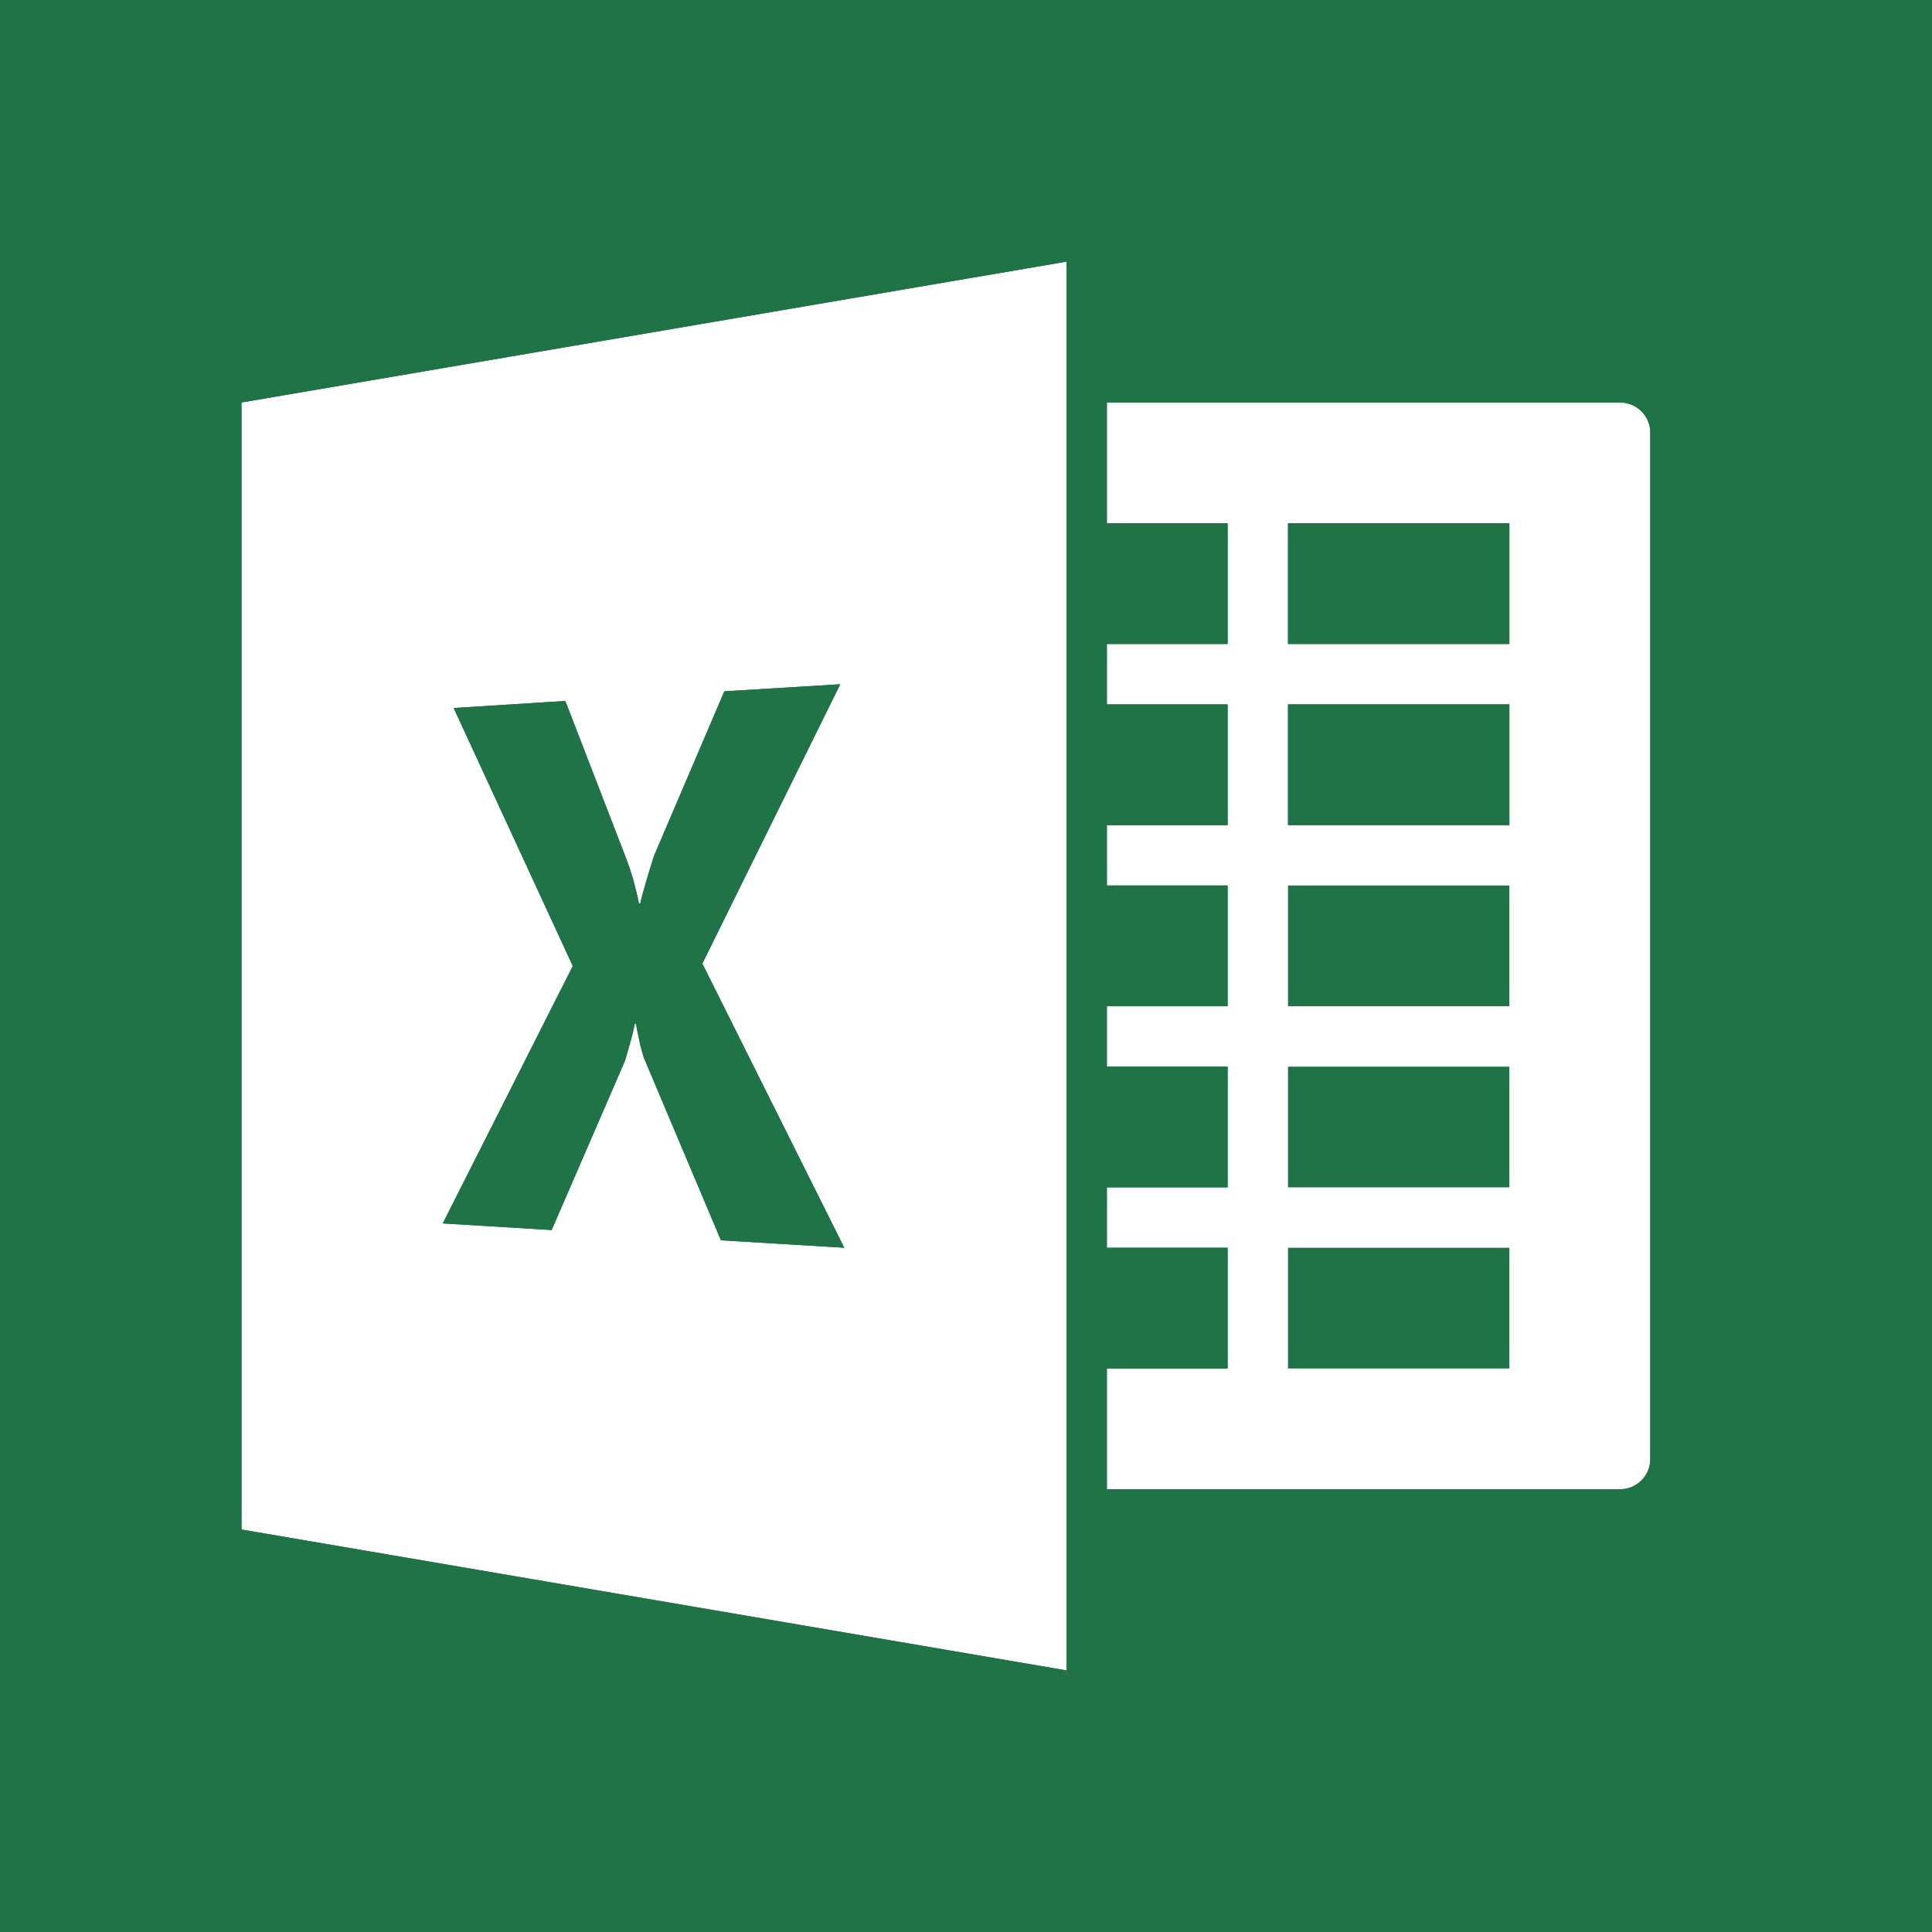 <?xml version="1.0" encoding="utf-8"?>
<!-- Generator: Adobe Illustrator 16.0.4, SVG Export Plug-In . SVG Version: 6.00 Build 0)  -->
<!DOCTYPE svg PUBLIC "-//W3C//DTD SVG 1.1//EN" "http://www.w3.org/Graphics/SVG/1.1/DTD/svg11.dtd">
<svg version="1.1" id="Layer_1" xmlns="http://www.w3.org/2000/svg" xmlns:xlink="http://www.w3.org/1999/xlink" x="0px" y="0px"
	 width="67.2px" height="67.2px" viewBox="0 0 67.2 67.2" enable-background="new 0 0 67.2 67.2" xml:space="preserve">
<rect x="44.8" y="37.101" fill="#207346" width="7.7" height="4.199"/>
<rect x="44.8" y="43.4" fill="#207346" width="7.7" height="4.2"/>
<rect x="44.8" y="30.8" fill="#207346" width="7.7" height="4.2"/>
<g>
	<defs>
		<rect id="SVGID_1_" width="67.2" height="67.2"/>
	</defs>
	<clipPath id="SVGID_2_">
		<use xlink:href="#SVGID_1_"  overflow="visible"/>
	</clipPath>
	<path clip-path="url(#SVGID_2_)" fill="#207346" d="M19.188,42.784l2.548-5.88c0.042-0.14,0.084-0.28,0.119-0.406
		c0.034-0.126,0.069-0.245,0.098-0.35c0.028-0.112,0.055-0.21,0.077-0.301c0.02-0.084,0.035-0.168,0.049-0.238h0.042
		c0.028,0.154,0.055,0.301,0.084,0.434c0.028,0.126,0.048,0.245,0.077,0.351c0.028,0.104,0.049,0.196,0.077,0.28
		c0.02,0.076,0.042,0.14,0.069,0.195l2.647,6.272l4.291,0.259l-4.936-9.884l4.796-9.716l-4.032,0.245l-2.45,5.733
		c-0.056,0.189-0.113,0.357-0.161,0.518c-0.049,0.161-0.091,0.308-0.133,0.448c-0.035,0.133-0.071,0.259-0.106,0.378
		c-0.027,0.112-0.055,0.217-0.076,0.308h-0.042c-0.028-0.154-0.063-0.301-0.099-0.441c-0.035-0.14-0.069-0.273-0.104-0.406
		c-0.042-0.126-0.077-0.252-0.119-0.378c-0.042-0.119-0.084-0.238-0.126-0.35l-2.114-5.474l-3.885,0.245l4.143,8.974L15.4,42.554
		L19.188,42.784z"/>
	<path clip-path="url(#SVGID_2_)" fill="#207346" d="M0,67.2h67.2V0H0V67.2z M37.1,58.101L8.4,53.2V14L37.1,9.1V58.101z M57.4,50.75
		c0,0.581-0.47,1.05-1.051,1.05H38.5v-4.199h4.2v-4.2h-4.2V41.3h4.2v-4.199h-4.2V35h4.2v-4.2h-4.2v-2.1h4.2v-4.2h-4.2v-2.1h4.2v-4.2
		h-4.2V14h17.85c0.581,0,1.051,0.469,1.051,1.05V50.75z"/>
	<rect x="44.8" y="18.2" clip-path="url(#SVGID_2_)" fill="#207346" width="7.7" height="4.2"/>
	<rect x="44.8" y="24.5" clip-path="url(#SVGID_2_)" fill="#207346" width="7.7" height="4.2"/>
	<path clip-path="url(#SVGID_2_)" fill="#207346" d="M19.188,42.784l2.548-5.88c0.042-0.14,0.084-0.28,0.119-0.406
		c0.034-0.126,0.069-0.245,0.098-0.35c0.028-0.112,0.055-0.21,0.077-0.301c0.02-0.084,0.035-0.168,0.049-0.238h0.042
		c0.028,0.154,0.055,0.301,0.084,0.434c0.028,0.126,0.048,0.245,0.077,0.351c0.028,0.104,0.049,0.196,0.077,0.28
		c0.02,0.076,0.042,0.14,0.069,0.195l2.647,6.272l4.291,0.259l-4.936-9.884l4.796-9.716l-4.032,0.245l-2.45,5.733
		c-0.056,0.189-0.113,0.357-0.161,0.518c-0.049,0.161-0.091,0.308-0.133,0.448c-0.035,0.133-0.071,0.259-0.106,0.378
		c-0.027,0.112-0.055,0.217-0.076,0.308h-0.042c-0.028-0.154-0.063-0.301-0.099-0.441c-0.035-0.14-0.069-0.273-0.104-0.406
		c-0.042-0.126-0.077-0.252-0.119-0.378c-0.042-0.119-0.084-0.238-0.126-0.35l-2.114-5.474l-3.885,0.245l4.143,8.974L15.4,42.554
		L19.188,42.784z"/>
	<path clip-path="url(#SVGID_2_)" fill="#207346" d="M0,67.2h67.2V0H0V67.2z M37.1,58.101L8.4,53.2V14L37.1,9.1V58.101z M57.4,50.75
		c0,0.581-0.47,1.05-1.051,1.05H38.5v-4.199h4.2v-4.2h-4.2V41.3h4.2v-4.199h-4.2V35h4.2v-4.2h-4.2v-2.1h4.2v-4.2h-4.2v-2.1h4.2v-4.2
		h-4.2V14h17.85c0.581,0,1.051,0.469,1.051,1.05V50.75z"/>
	<rect x="44.8" y="18.2" clip-path="url(#SVGID_2_)" fill="#207346" width="7.7" height="4.2"/>
	<rect x="44.8" y="24.5" clip-path="url(#SVGID_2_)" fill="#207346" width="7.7" height="4.2"/>
</g>
</svg>
